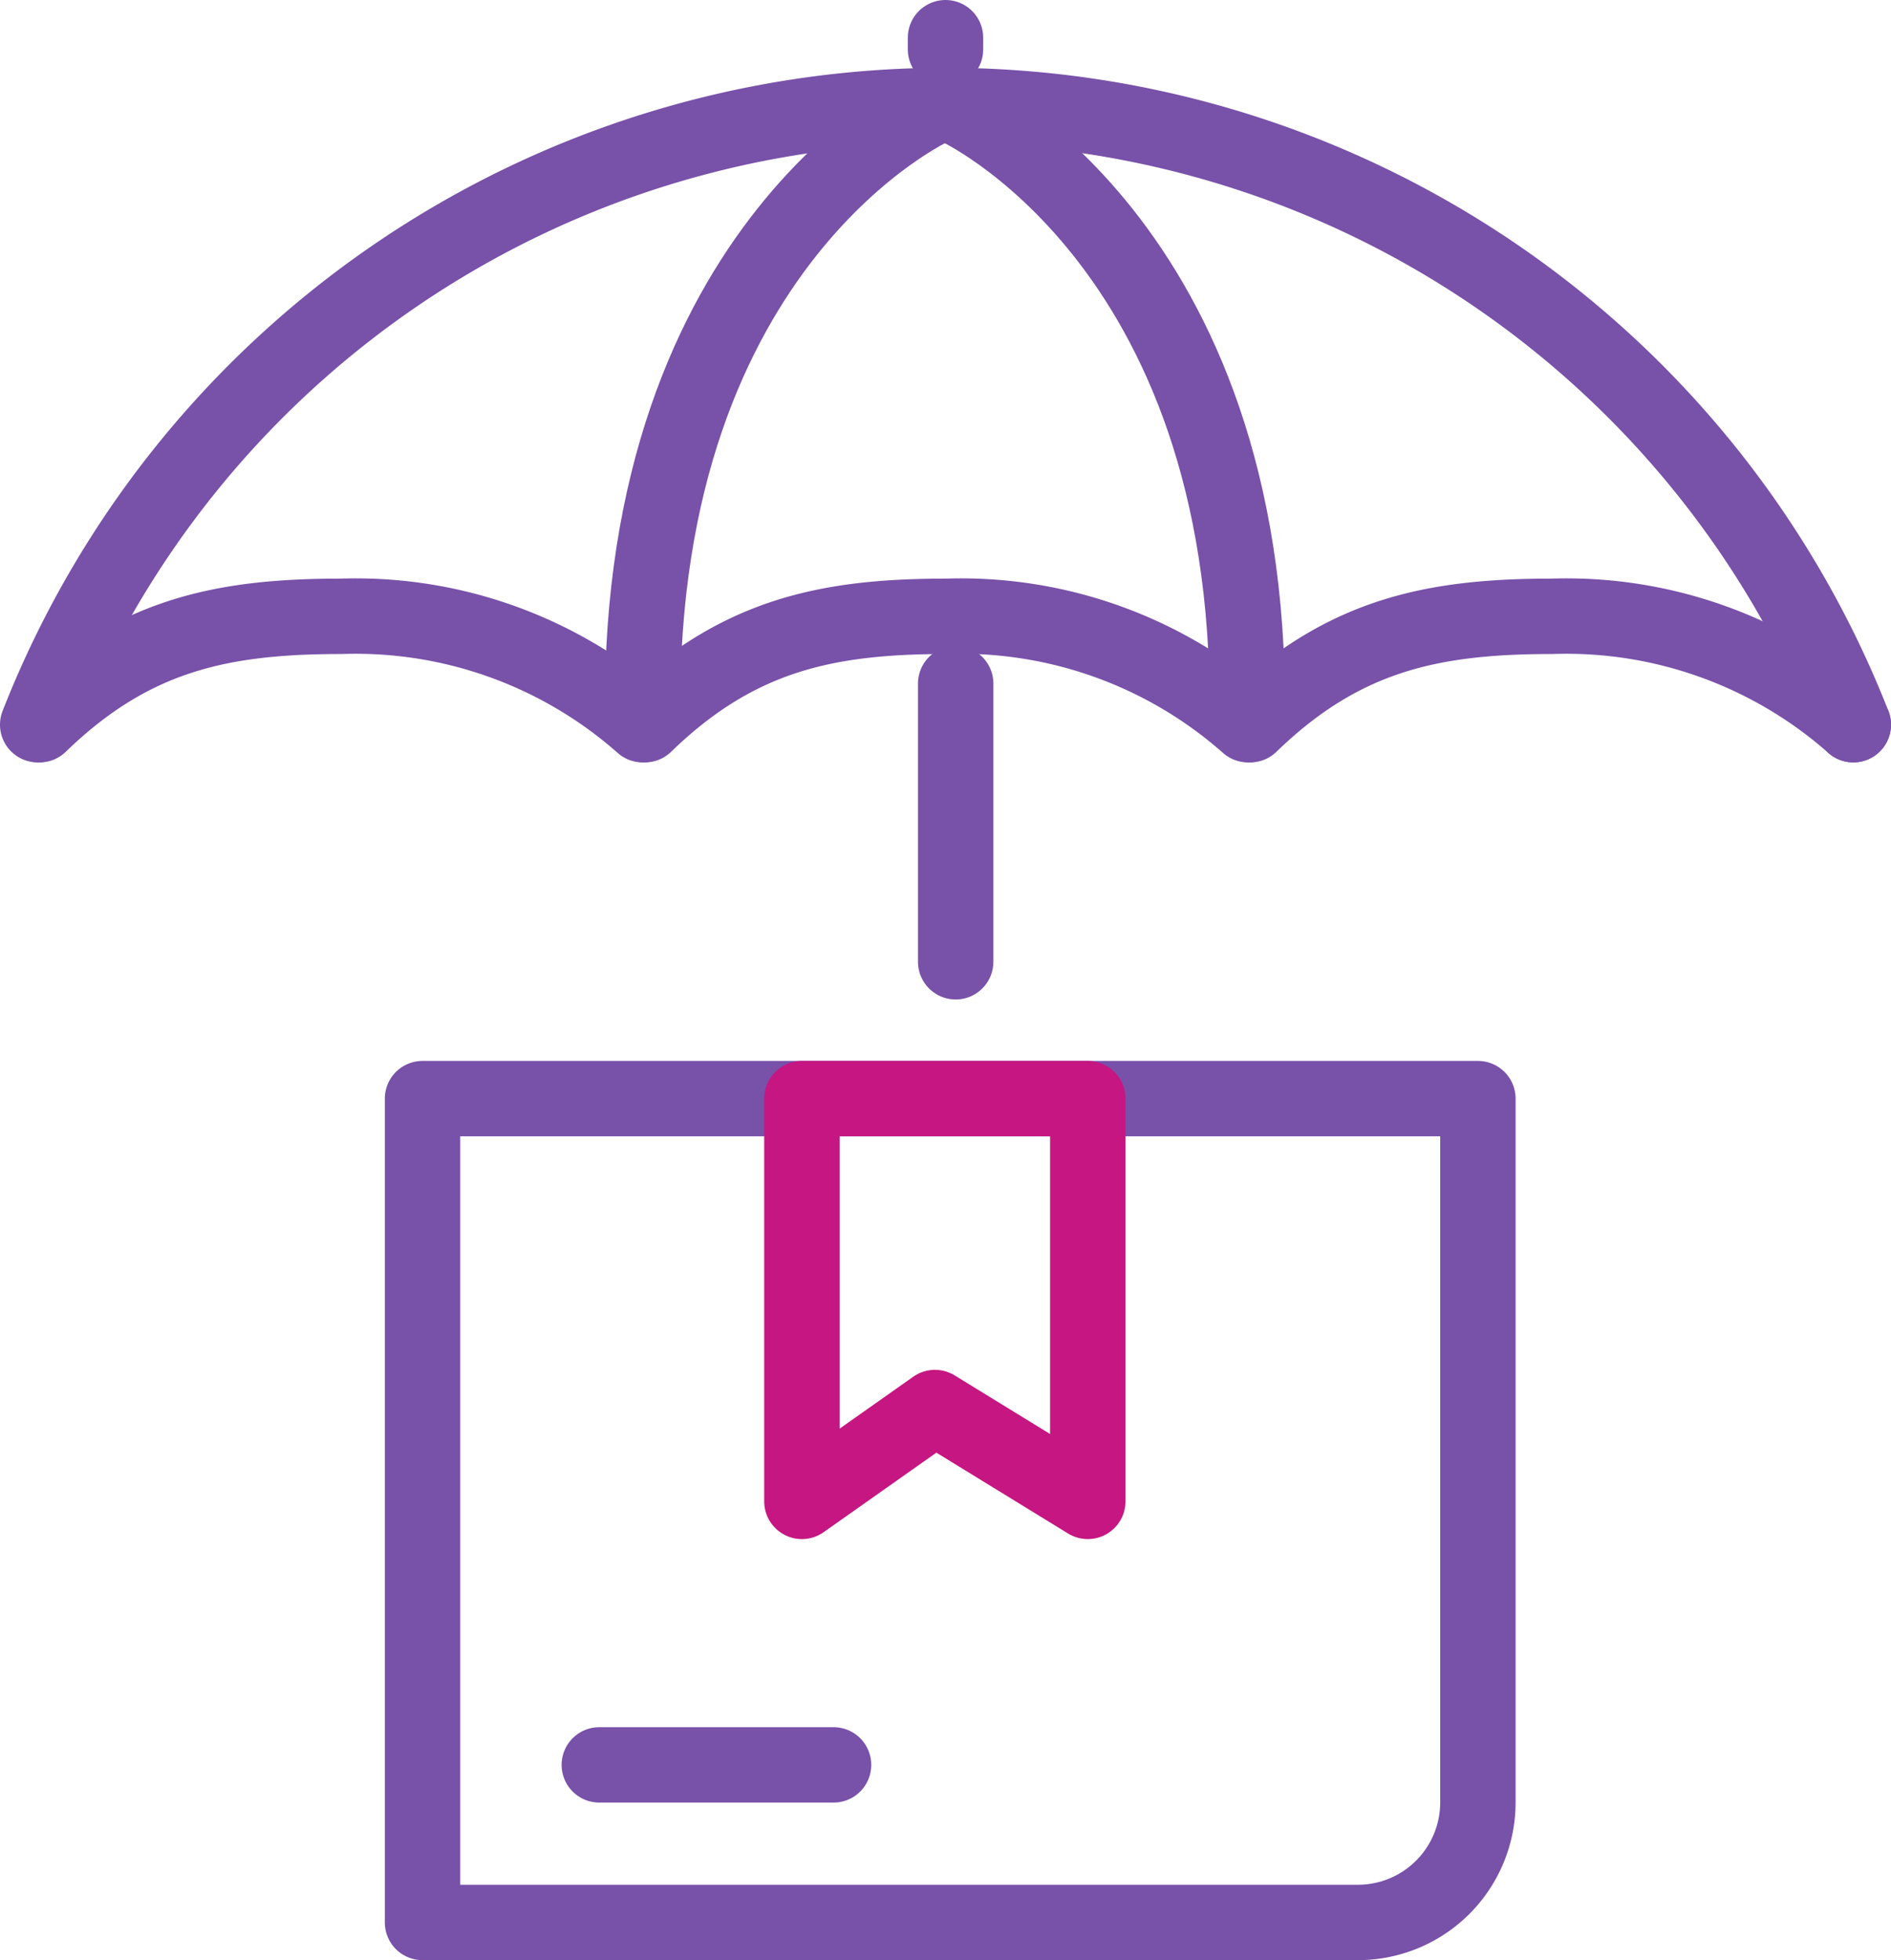 <svg xmlns="http://www.w3.org/2000/svg" viewBox="0 0 100.34 104"><defs><style>.cls-1,.cls-2,.cls-3{fill:none;}.cls-1{stroke:#7851a9;}.cls-1,.cls-2{stroke-linecap:round;stroke-linejoin:round;stroke-width:4px;}.cls-2{stroke:#c51682;}</style></defs><g id="Layer_2" data-name="Layer 2"><g id="Layer_1-2" data-name="Layer 1"><path class="cls-1" d="M34.1,38.45a23,23,0,0,0-16-5.75c-6.37,0-11.1,1-16,5.75"></path><path class="cls-1" d="M66.22,38.45a23,23,0,0,0-16-5.75c-6.36,0-11.1,1-16,5.75"></path><path class="cls-1" d="M98.34,38.45a23,23,0,0,0-16-5.75c-6.36,0-11.1,1-16,5.75"></path><path class="cls-1" d="M98.34,38.45A51.74,51.74,0,0,0,2,38.45"></path><path class="cls-1" d="M50.71,5.65s15.71,7.07,15.47,32.26"></path><path class="cls-1" d="M49.56,5.65S33.86,12.72,34.1,37.91"></path><line class="cls-1" x1="50.17" y1="2" x2="50.17" y2="2.62"></line><path class="cls-1" d="M72.11,102H22.42V58.29h56V95.64A6.37,6.37,0,0,1,72.11,102Z"></path><polygon class="cls-2" points="57.72 79.66 49.61 74.68 42.55 79.66 42.55 58.29 57.72 58.29 57.72 79.66"></polygon><line class="cls-1" x1="50.71" y1="36.27" x2="50.71" y2="51.03"></line><line class="cls-1" x1="31.8" y1="93.64" x2="44.23" y2="93.64"></line><rect class="cls-3" x="0.17" y="2" width="100" height="100"></rect></g></g></svg>